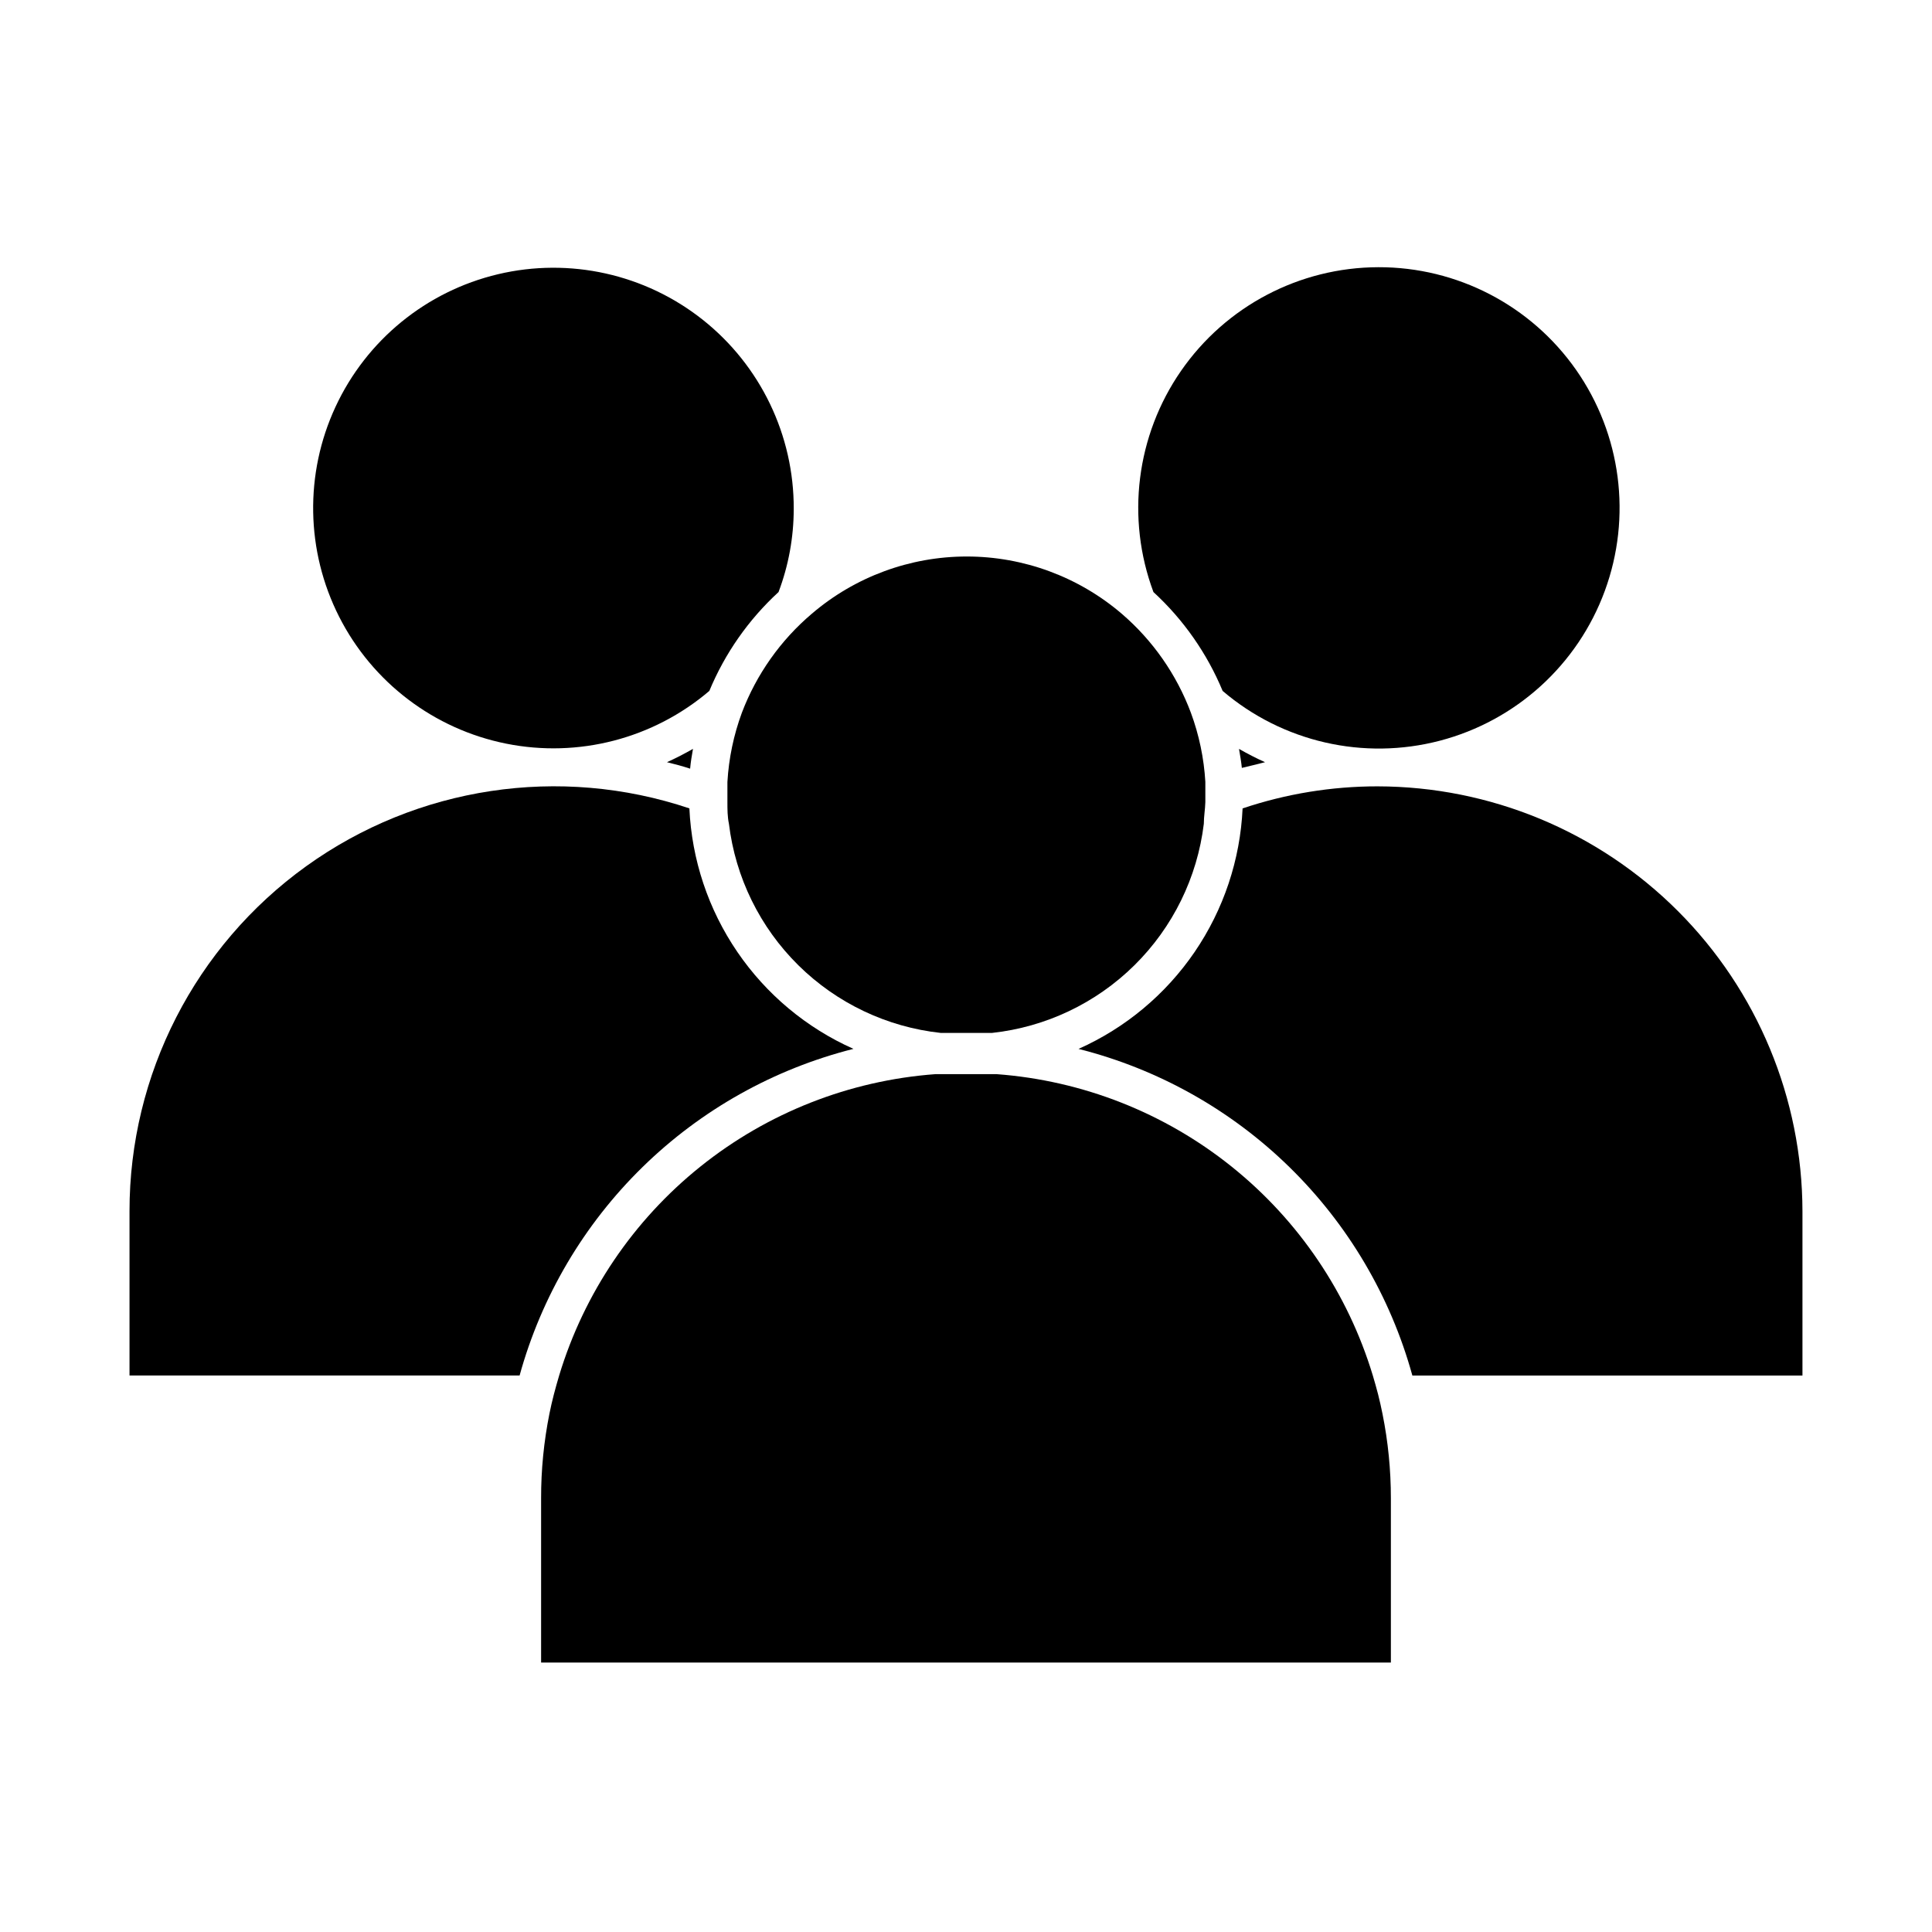 <?xml version="1.0" encoding="UTF-8"?>
<!-- Uploaded to: SVG Repo, www.svgrepo.com, Generator: SVG Repo Mixer Tools -->
<svg fill="#000000" width="800px" height="800px" version="1.1" viewBox="144 144 512 512" xmlns="http://www.w3.org/2000/svg">
 <g>
  <path d="m509.07 352.39c-12.164-0.004-24.242 1.969-35.77 5.848-0.625 13.609-5.023 26.777-12.699 38.031-7.68 11.254-18.336 20.152-30.781 25.699 21.078 5.324 40.371 16.137 55.91 31.344 15.539 15.203 26.773 34.254 32.559 55.211h103.38v-43.531c-0.043-29.852-11.918-58.469-33.027-79.574-21.105-21.109-49.723-32.984-79.574-33.027z"/>
  <path d="m509.22 513.56c-0.453-1.715-0.906-3.375-1.41-5.039-6.602-21.816-19.656-41.125-37.445-55.379-17.789-14.254-39.477-22.785-62.207-24.477h-16.324c-22.73 1.691-44.418 10.223-62.207 24.477-17.789 14.254-30.844 33.562-37.445 55.379-0.504 1.664-0.957 3.324-1.41 5.039-0.453 1.715-0.805 3.324-1.16 5.039v-0.004c-1.484 7.398-2.231 14.926-2.215 22.473v43.527h225.2v-43.527c0.004-7.512-0.738-15.008-2.219-22.371-0.352-1.812-0.754-3.477-1.16-5.137z"/>
  <path d="m327.65 342.46c-2.215 1.258-4.535 2.469-6.902 3.527 2.066 0.504 4.133 1.059 6.144 1.715 0.152-1.766 0.453-3.531 0.758-5.242z"/>
  <path d="m479.25 345.99c-2.367-1.059-4.684-2.266-6.902-3.527 0.301 1.715 0.605 3.477 0.754 5.039 2.019-0.453 4.086-1.008 6.148-1.512z"/>
  <path d="m340.6 332.89c-2.172 5.891-3.465 12.07-3.828 18.34v3.629 1.715c0 1.914 0 3.828 0.402 5.742v-0.004c1.727 14.219 8.211 27.434 18.402 37.496 10.191 10.062 23.484 16.379 37.723 17.926h13.605c14.234-1.547 27.531-7.863 37.723-17.926s16.676-23.277 18.398-37.496c0-1.914 0.352-3.828 0.402-5.742v-1.715-3.629l0.004 0.004c-0.367-6.269-1.656-12.449-3.832-18.34-3.801-10.156-10.109-19.184-18.336-26.246-11.445-9.789-26.004-15.164-41.062-15.164-15.055 0-29.617 5.375-41.059 15.164-8.301 7.039-14.68 16.07-18.543 26.246z"/>
  <path d="m331.98 327.1c4.137-9.961 10.395-18.902 18.34-26.199 2.656-7.035 4.019-14.496 4.027-22.016 0.078-19.516-8.801-37.988-24.086-50.125-15.285-12.133-35.289-16.59-54.277-12.09-18.992 4.5-34.871 17.461-43.082 35.164-8.215 17.703-7.856 38.195 0.969 55.602 8.828 17.406 25.148 29.805 44.285 33.641 19.133 3.836 38.973-1.316 53.824-13.977z"/>
  <path d="m370.17 421.96c-12.445-5.547-23.102-14.445-30.777-25.699-7.68-11.254-12.078-24.422-12.699-38.031-34.348-11.531-72.148-5.824-101.56 15.336-29.41 21.164-46.832 55.188-46.812 91.418v43.527l103.38 0.004c5.785-20.957 17.02-40.008 32.559-55.211 15.539-15.207 34.832-26.02 55.91-31.344z"/>
  <path d="m468.01 327.1c15.875 13.555 37.379 18.48 57.57 13.195 20.191-5.289 36.52-20.121 43.715-39.711 7.199-19.594 4.352-41.469-7.617-58.57-11.969-17.098-31.551-27.262-52.422-27.203-20.875 0.055-40.398 10.32-52.277 27.484-11.879 17.16-14.605 39.051-7.305 58.605 7.941 7.297 14.199 16.238 18.336 26.199z"/>
 </g>
</svg>